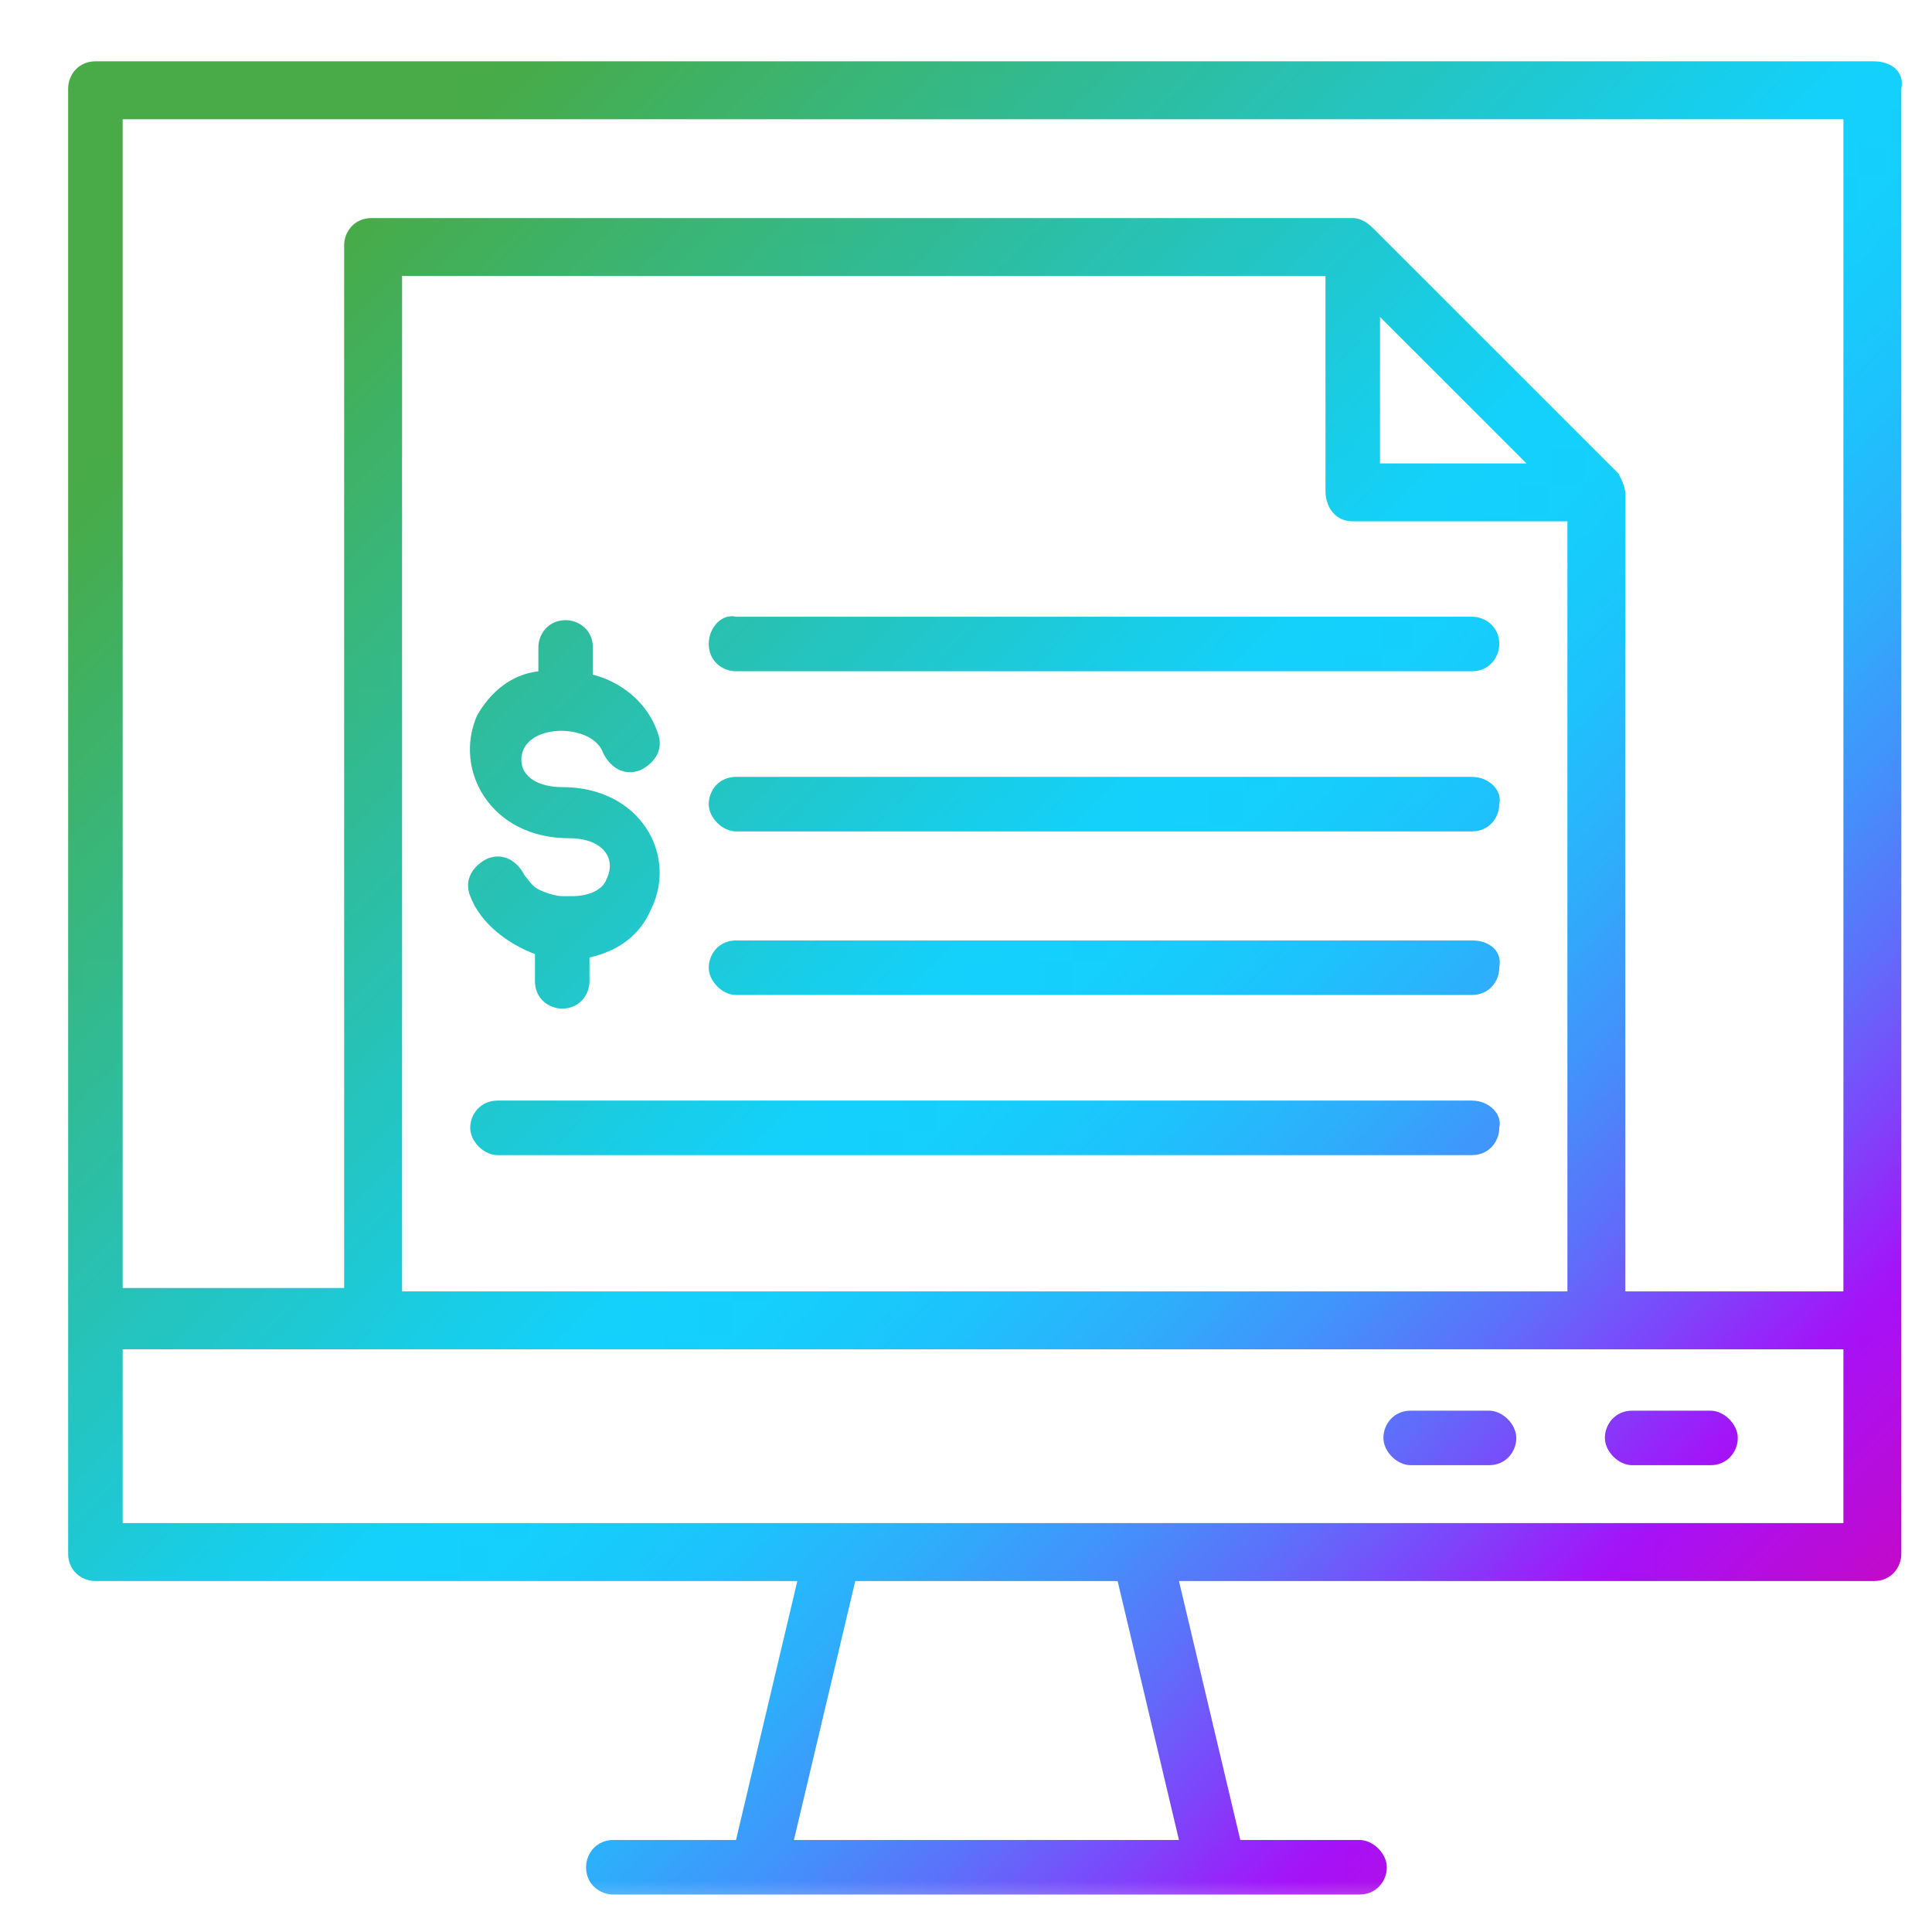 <?xml version="1.0" encoding="utf-8"?>
<!-- Generator: Adobe Illustrator 28.3.0, SVG Export Plug-In . SVG Version: 6.00 Build 0)  -->
<svg version="1.1" id="Layer_1" xmlns="http://www.w3.org/2000/svg" xmlns:xlink="http://www.w3.org/1999/xlink" x="0px" y="0px"
	 viewBox="0 0 56.7 56.7" style="enable-background:new 0 0 56.7 56.7;" xml:space="preserve">
<style type="text/css">
	.st0{fill:none;}
	.st1{fill:url(#SVGID_1_);}
	.st2{fill:url(#New_Pattern_Swatch_2);}
</style>
<pattern  y="56.7" width="73.4" height="56.6" patternUnits="userSpaceOnUse" id="New_Pattern_Swatch_2" viewBox="0 -56.6 73.4 56.6" style="overflow:visible;">
	<g>
		<rect y="-56.6" class="st0" width="73.4" height="56.6"/>
		
			<linearGradient id="SVGID_1_" gradientUnits="userSpaceOnUse" x1="8251.539" y1="-8161.223" x2="8309.559" y2="-8219.242" gradientTransform="matrix(1 0 0 -1 -8245.337 -8220)">
			<stop  offset="0.114" style="stop-color:#48AB48"/>
			<stop  offset="0.456" style="stop-color:#13D2FC"/>
			<stop  offset="0.502" style="stop-color:#16CEFC"/>
			<stop  offset="0.547" style="stop-color:#1FC2FC"/>
			<stop  offset="0.593" style="stop-color:#2EAEFB"/>
			<stop  offset="0.638" style="stop-color:#4392FB"/>
			<stop  offset="0.683" style="stop-color:#5F6FFA"/>
			<stop  offset="0.727" style="stop-color:#8043FA"/>
			<stop  offset="0.77" style="stop-color:#A512F9"/>
			<stop  offset="0.948" style="stop-color:#EB008B"/>
		</linearGradient>
		<rect x="0" y="-56.6" class="st1" width="73.4" height="56.6"/>
	</g>
</pattern>
<g>
	<path class="st2" d="M16.7,24.6c1,0,1.4,0.6,1.1,1.2c-0.1,0.3-0.5,0.5-1,0.5l-0.3,0c-0.2,0-0.5-0.1-0.7-0.2
		c-0.2-0.1-0.3-0.3-0.4-0.4c-0.2-0.4-0.6-0.7-1.1-0.5c-0.4,0.2-0.7,0.6-0.5,1.1c0.3,0.8,1.1,1.4,1.9,1.7v0.8c0,0.5,0.4,0.8,0.8,0.8
		c0.5,0,0.8-0.4,0.8-0.8v-0.7c0.9-0.2,1.5-0.7,1.8-1.4c0.8-1.6-0.3-3.6-2.6-3.6c-0.7,0-1.2-0.3-1.2-0.8c0-1.1,2.1-1.1,2.4-0.2
		c0.2,0.4,0.6,0.7,1.1,0.5c0.4-0.2,0.7-0.6,0.5-1.1c-0.3-0.9-1.1-1.5-1.9-1.7v-0.8c0-0.5-0.4-0.8-0.8-0.8c-0.5,0-0.8,0.4-0.8,0.8
		l0,0v0.7C15,19.8,14.4,20.3,14,21C13.3,22.6,14.4,24.6,16.7,24.6z"/>
	<path class="st2" d="M47.9,43h2.3c0.5,0,0.8-0.4,0.8-0.8s-0.4-0.8-0.8-0.8h-2.3c-0.5,0-0.8,0.4-0.8,0.8C47.1,42.6,47.5,43,47.9,43z
		"/>
	<path class="st2" d="M41.4,43h2.3c0.5,0,0.8-0.4,0.8-0.8s-0.4-0.8-0.8-0.8h-2.3c-0.5,0-0.8,0.4-0.8,0.8C40.6,42.6,41,43,41.4,43z"
		/>
	<path class="st2" d="M20.8,18.9c0,0.5,0.4,0.8,0.8,0.8h21.6c0.5,0,0.8-0.4,0.8-0.8c0-0.5-0.4-0.8-0.8-0.8H21.6
		C21.2,18,20.8,18.4,20.8,18.9z"/>
	<path class="st2" d="M55,1.8H2.8c-0.5,0-0.8,0.4-0.8,0.8v36.2l0,0v6.8c0,0.5,0.4,0.8,0.8,0.8h20.6L21.6,54h-3.6
		c-0.5,0-0.8,0.4-0.8,0.8c0,0.5,0.4,0.8,0.8,0.8h21.9c0.5,0,0.8-0.4,0.8-0.8S40.3,54,39.9,54h-3.5l-1.8-7.6H55
		c0.5,0,0.8-0.4,0.8-0.8V2.6C55.9,2.1,55.5,1.8,55,1.8z M34.6,54H23.3h0l1.8-7.6h7.7L34.6,54z M54.2,44.7H3.6v-5.1h50.5V44.7z
		 M39.7,15.3H46l0,22.6H11.8V8.1h27.1v6.3C38.9,14.9,39.2,15.3,39.7,15.3z M40.5,13.6V9.3l4.3,4.3H40.5z M54.2,37.9h-6.5V14.5
		c0-0.2-0.1-0.4-0.2-0.6l-7.2-7.2c-0.2-0.2-0.4-0.3-0.6-0.3H10.9c-0.5,0-0.8,0.4-0.8,0.8v30.6H3.6V3.5h50.5V37.9z"/>
	<path class="st2" d="M43.2,32.3H14.6c-0.5,0-0.8,0.4-0.8,0.8s0.4,0.8,0.8,0.8h28.6c0.5,0,0.8-0.4,0.8-0.8
		C44.1,32.7,43.7,32.3,43.2,32.3z"/>
	<path class="st2" d="M43.2,27.6H21.6c-0.5,0-0.8,0.4-0.8,0.8s0.4,0.8,0.8,0.8h21.6c0.5,0,0.8-0.4,0.8-0.8
		C44.1,27.9,43.7,27.6,43.2,27.6z"/>
	<path class="st2" d="M43.2,22.8H21.6c-0.5,0-0.8,0.4-0.8,0.8s0.4,0.8,0.8,0.8h21.6c0.5,0,0.8-0.4,0.8-0.8
		C44.1,23.2,43.7,22.8,43.2,22.8z"/>
</g>
</svg>
